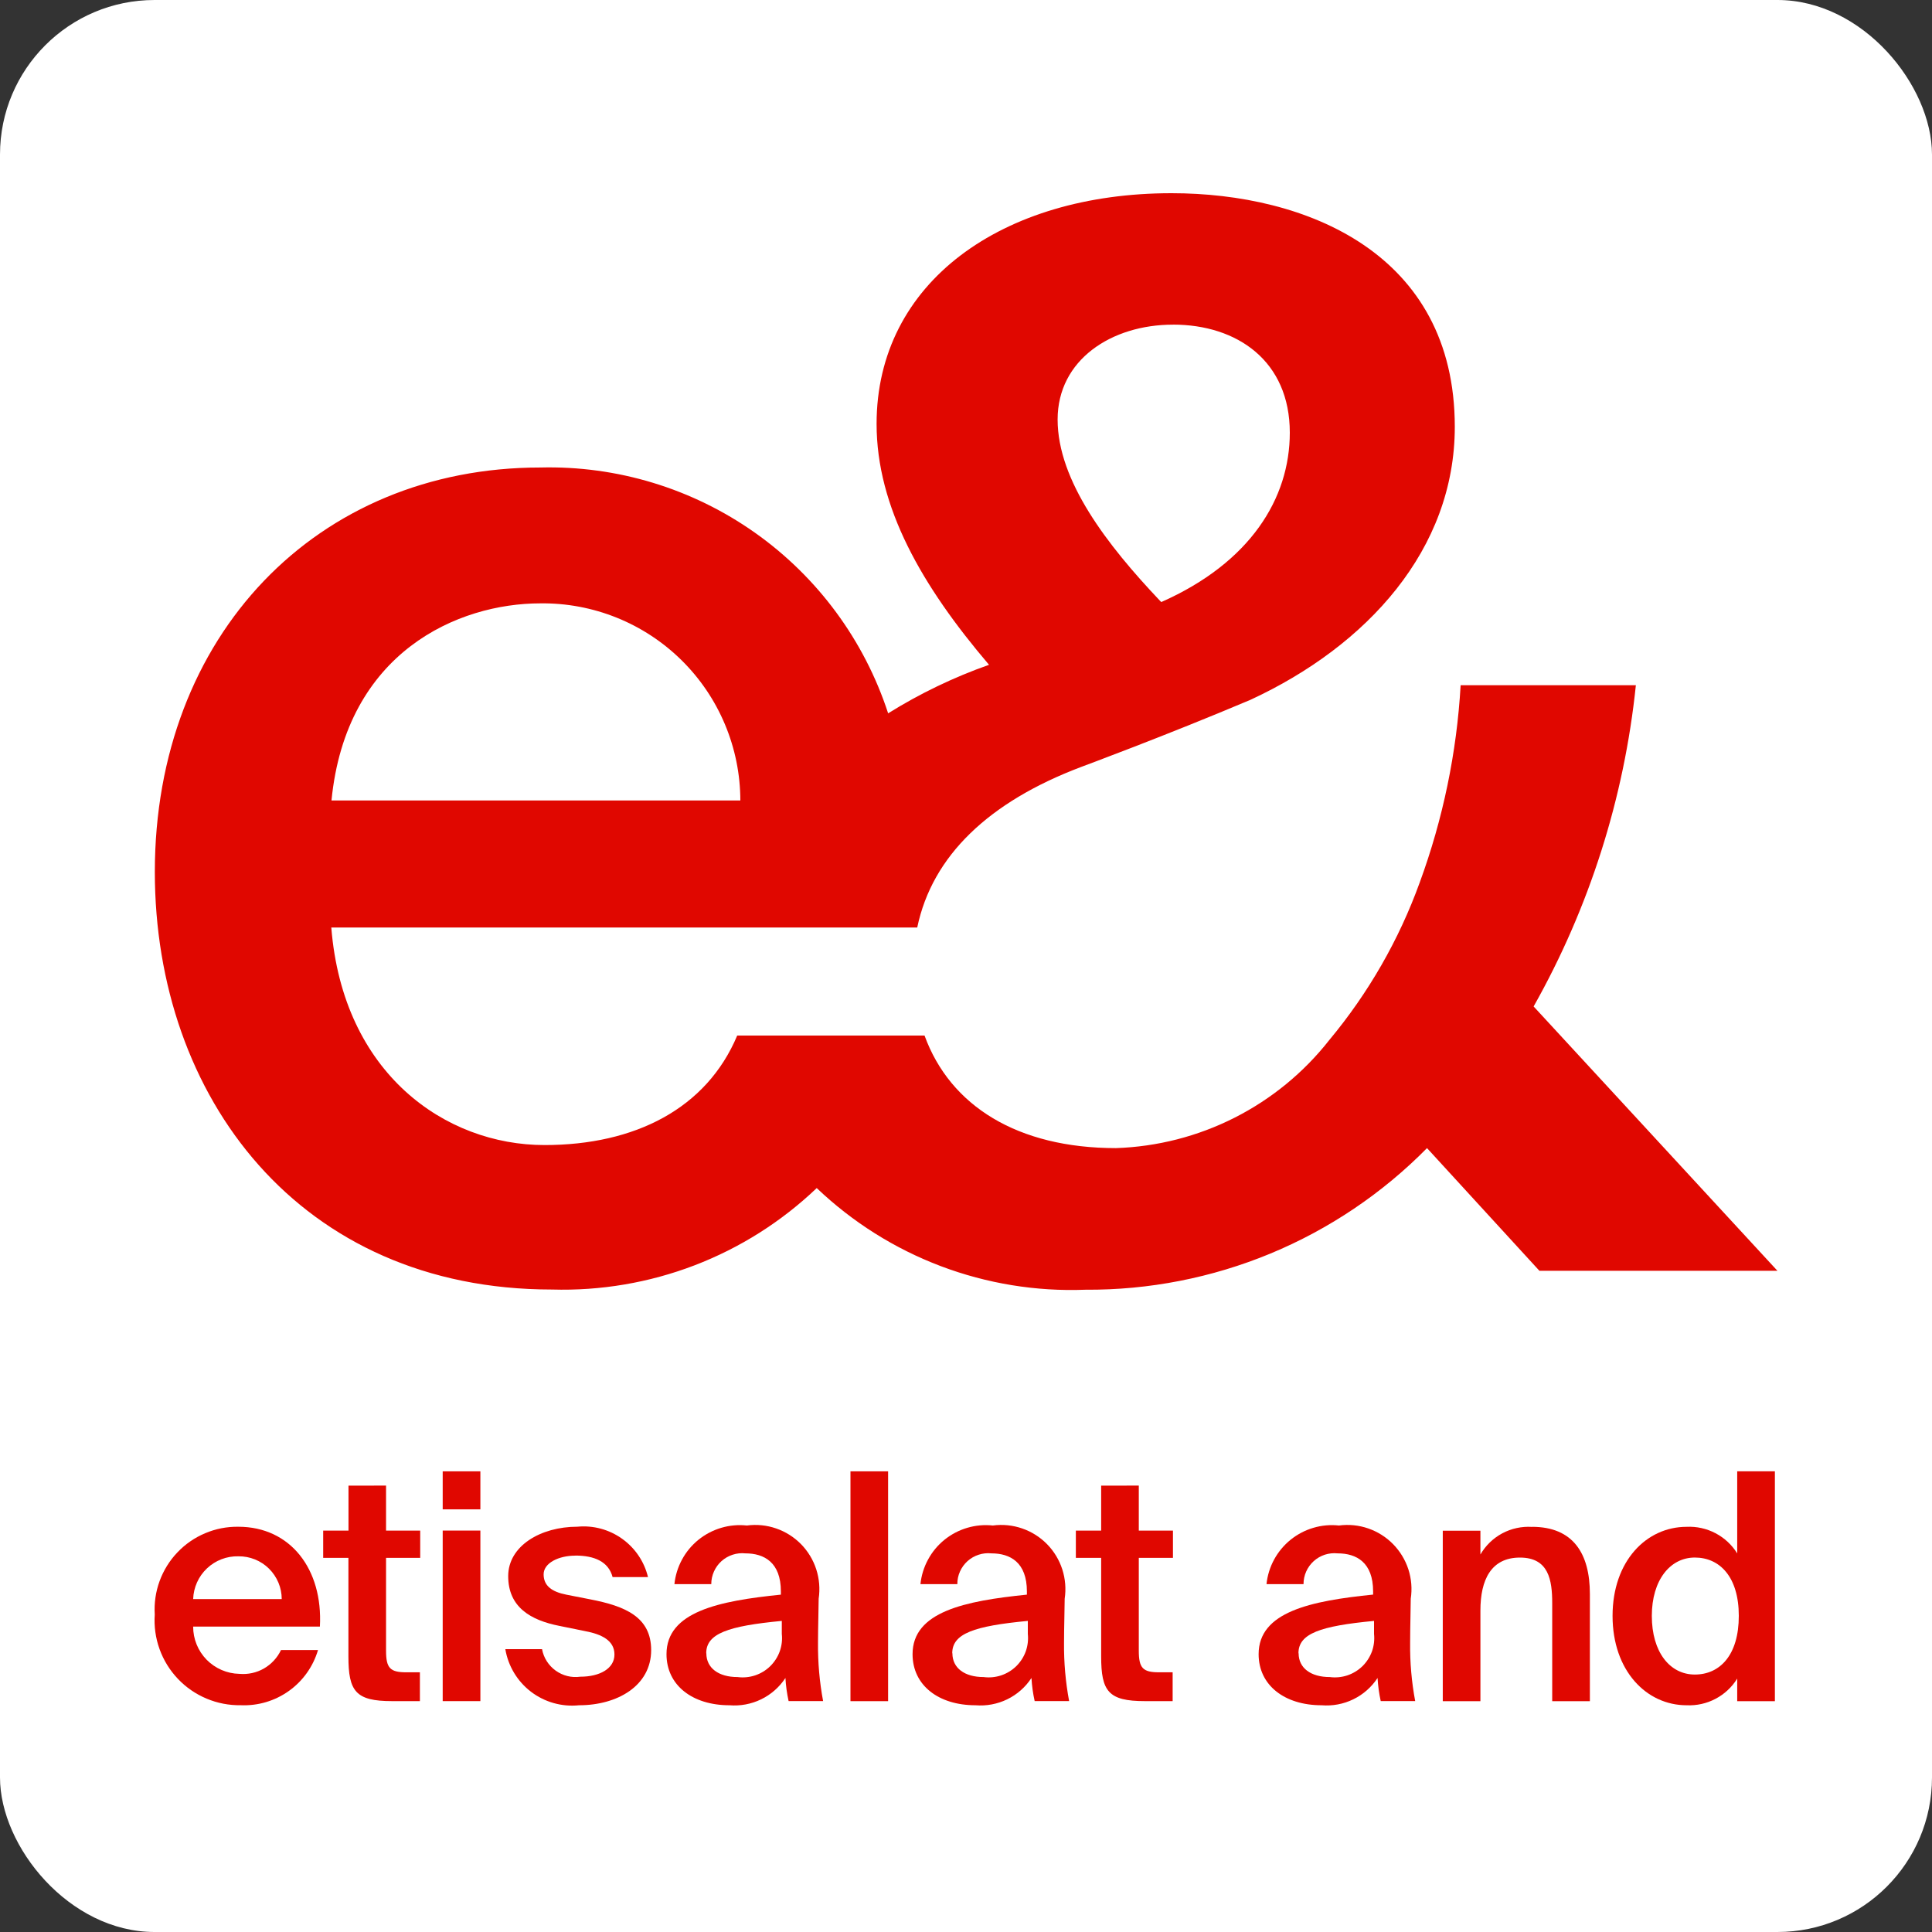 <svg width="50" height="50" viewBox="0 0 50 50" fill="none" xmlns="http://www.w3.org/2000/svg">
<rect x="0" y="0" width="50" height="50" fill="#333333" stroke="none"/>
<rect width="50" height="50" rx="4" fill="white"/>
<path d="M13.983 15.615C14.659 15.606 15.33 15.732 15.957 15.984C16.584 16.236 17.155 16.61 17.637 17.085C18.118 17.559 18.501 18.125 18.762 18.748C19.024 19.372 19.159 20.041 19.16 20.716H8.579C8.957 16.862 11.867 15.615 13.983 15.615ZM30.357 8.401C32.02 8.401 33.38 9.344 33.38 11.197C33.38 12.897 32.36 14.56 30.054 15.581L30.016 15.543C28.656 14.107 27.371 12.445 27.371 10.857C27.371 9.309 28.769 8.402 30.356 8.402M39.69 26.047C41.133 23.487 42.033 20.657 42.336 17.734H37.801C37.701 19.478 37.344 21.197 36.743 22.837C36.206 24.323 35.413 25.703 34.402 26.916C33.742 27.757 32.905 28.443 31.951 28.926C30.998 29.409 29.95 29.677 28.881 29.713C26.337 29.713 24.59 28.623 23.927 26.8H19.079C18.285 28.689 16.434 29.634 14.091 29.634C11.522 29.634 8.876 27.782 8.574 24.004H23.738C24.126 22.143 25.598 20.75 27.976 19.85C27.976 19.85 30.174 19.037 32.36 18.112C35.382 16.714 37.65 14.22 37.65 11.046C37.65 6.549 33.795 5 30.319 5C25.936 5 22.686 7.305 22.686 10.97C22.686 13.125 23.858 15.165 25.596 17.205C24.683 17.527 23.807 17.948 22.985 18.461C22.369 16.573 21.161 14.934 19.539 13.787C17.917 12.641 15.969 12.049 13.983 12.099C8.202 12.099 4.007 16.444 4.007 22.565C4.007 28.385 7.748 33.373 14.285 33.373C15.544 33.41 16.798 33.197 17.974 32.747C19.151 32.296 20.226 31.616 21.137 30.747C22.061 31.628 23.152 32.315 24.346 32.767C25.541 33.219 26.813 33.427 28.089 33.378C29.733 33.389 31.362 33.07 32.881 32.441C34.399 31.811 35.776 30.884 36.931 29.713L39.84 32.888H46L39.69 26.047Z" fill="#E00700"/>
<path d="M7.291 41.384C7.291 41.238 7.262 41.093 7.205 40.957C7.148 40.822 7.066 40.7 6.961 40.596C6.857 40.493 6.733 40.412 6.597 40.357C6.461 40.303 6.316 40.275 6.169 40.277C5.868 40.27 5.575 40.382 5.356 40.59C5.137 40.797 5.009 41.083 4.999 41.384H7.291ZM6.194 43.319C6.415 43.339 6.637 43.291 6.83 43.181C7.022 43.07 7.177 42.904 7.272 42.703H8.23C8.104 43.13 7.839 43.503 7.477 43.761C7.115 44.02 6.676 44.15 6.232 44.131C5.928 44.136 5.626 44.078 5.346 43.96C5.065 43.842 4.812 43.668 4.603 43.447C4.393 43.226 4.232 42.965 4.129 42.678C4.026 42.392 3.984 42.088 4.005 41.784C3.987 41.49 4.029 41.196 4.13 40.919C4.231 40.643 4.387 40.39 4.59 40.177C4.793 39.963 5.038 39.794 5.309 39.68C5.58 39.565 5.872 39.508 6.167 39.512C7.517 39.512 8.36 40.611 8.279 42.096H4.999C4.998 42.416 5.123 42.723 5.346 42.952C5.57 43.18 5.875 43.313 6.194 43.319Z" fill="#E00700"/>
<path d="M9.991 38.447V39.612H10.875V40.318H9.991V42.721C9.991 43.172 10.097 43.279 10.515 43.279H10.867V44.025H10.146C9.204 44.025 9.017 43.771 9.017 42.869V40.318H8.364V39.612H9.019V38.448L9.991 38.447Z" fill="#E00700"/>
<path d="M12.432 44.025H11.457V39.611H12.432V44.025ZM12.432 39.062H11.457V38.078H12.432V39.062Z" fill="#E00700"/>
<path d="M14.887 40.26C14.461 40.26 14.069 40.449 14.069 40.744C14.069 41.04 14.281 41.196 14.658 41.27L15.28 41.392C16.172 41.565 16.852 41.843 16.852 42.705C16.852 43.623 15.984 44.132 14.985 44.132C14.542 44.178 14.098 44.053 13.744 43.784C13.39 43.514 13.151 43.119 13.078 42.68H14.028C14.069 42.904 14.196 43.102 14.38 43.235C14.565 43.368 14.793 43.425 15.018 43.393C15.526 43.393 15.902 43.18 15.902 42.819C15.902 42.458 15.575 42.294 15.141 42.213L14.477 42.078C13.733 41.931 13.152 41.594 13.152 40.79C13.152 40.011 13.987 39.511 14.944 39.511C15.354 39.472 15.765 39.583 16.1 39.823C16.436 40.062 16.674 40.414 16.77 40.815H15.854C15.747 40.411 15.379 40.258 14.888 40.258" fill="#E00700"/>
<path d="M18.28 42.786C18.28 43.172 18.6 43.402 19.088 43.402C19.241 43.422 19.396 43.407 19.542 43.359C19.689 43.31 19.822 43.229 19.932 43.122C20.042 43.014 20.127 42.883 20.179 42.739C20.231 42.594 20.25 42.439 20.233 42.286V41.949C18.841 42.081 18.277 42.277 18.277 42.785M20.209 41.268V41.186C20.209 40.432 19.775 40.201 19.292 40.201C19.18 40.189 19.067 40.201 18.961 40.236C18.854 40.27 18.756 40.327 18.672 40.402C18.589 40.477 18.522 40.569 18.477 40.671C18.431 40.774 18.407 40.885 18.408 40.997H17.454C17.477 40.774 17.544 40.558 17.651 40.361C17.757 40.164 17.902 39.99 18.076 39.849C18.25 39.709 18.451 39.603 18.665 39.54C18.88 39.476 19.105 39.456 19.328 39.48C19.584 39.446 19.843 39.472 20.086 39.556C20.33 39.64 20.55 39.779 20.731 39.963C20.911 40.147 21.046 40.37 21.125 40.615C21.204 40.86 21.225 41.12 21.187 41.375C21.187 41.596 21.17 42.116 21.17 42.515C21.165 43.021 21.209 43.527 21.302 44.024H20.409C20.366 43.827 20.338 43.627 20.327 43.426C20.171 43.663 19.954 43.854 19.699 43.978C19.444 44.102 19.16 44.155 18.878 44.132C17.92 44.132 17.249 43.615 17.249 42.81C17.249 41.712 18.6 41.432 20.212 41.269" fill="#E00700"/>
<path d="M22.01 38.078H22.984V44.026H22.01V38.078Z" fill="#E00700"/>
<path d="M24.648 42.786C24.648 43.172 24.967 43.402 25.456 43.402C25.608 43.422 25.763 43.407 25.909 43.359C26.055 43.31 26.189 43.229 26.299 43.122C26.409 43.014 26.494 42.883 26.546 42.739C26.598 42.594 26.616 42.439 26.6 42.286V41.949C25.208 42.081 24.644 42.277 24.644 42.785M26.576 41.268V41.186C26.576 40.432 26.142 40.201 25.659 40.201C25.547 40.189 25.434 40.201 25.328 40.236C25.221 40.27 25.123 40.327 25.039 40.402C24.956 40.477 24.889 40.569 24.844 40.671C24.798 40.774 24.775 40.885 24.776 40.997H23.821C23.844 40.774 23.911 40.558 24.018 40.361C24.124 40.164 24.269 39.99 24.443 39.849C24.617 39.709 24.817 39.603 25.032 39.54C25.247 39.476 25.473 39.456 25.695 39.48C25.951 39.446 26.21 39.472 26.453 39.556C26.697 39.64 26.917 39.779 27.098 39.963C27.278 40.147 27.413 40.37 27.492 40.615C27.571 40.86 27.592 41.12 27.554 41.375C27.554 41.596 27.537 42.116 27.537 42.515C27.532 43.021 27.576 43.527 27.669 44.024H26.777C26.733 43.827 26.706 43.627 26.694 43.426C26.539 43.663 26.322 43.854 26.067 43.978C25.812 44.102 25.528 44.155 25.245 44.132C24.288 44.132 23.617 43.615 23.617 42.81C23.617 41.712 24.967 41.432 26.579 41.269" fill="#E00700"/>
<path d="M29.472 38.447V39.612H30.356V40.318H29.472V42.721C29.472 43.172 29.579 43.279 29.996 43.279H30.348V44.025H29.628C28.685 44.025 28.498 43.771 28.498 42.869V40.318H27.843V39.612H28.498V38.448L29.472 38.447Z" fill="#E00700"/>
<path d="M33.608 42.786C33.608 43.172 33.927 43.402 34.415 43.402C34.568 43.422 34.723 43.407 34.869 43.359C35.015 43.31 35.148 43.229 35.259 43.122C35.369 43.014 35.453 42.883 35.506 42.739C35.558 42.594 35.576 42.439 35.56 42.286V41.949C34.168 42.081 33.604 42.277 33.604 42.785M35.536 41.268V41.186C35.536 40.432 35.102 40.201 34.62 40.201C34.508 40.189 34.395 40.201 34.288 40.235C34.181 40.27 34.083 40.326 33.999 40.402C33.916 40.477 33.849 40.569 33.804 40.671C33.758 40.774 33.735 40.885 33.735 40.997H32.777C32.8 40.774 32.867 40.558 32.974 40.361C33.081 40.164 33.226 39.99 33.4 39.849C33.574 39.709 33.774 39.603 33.989 39.54C34.204 39.476 34.429 39.456 34.652 39.48C34.907 39.446 35.167 39.472 35.41 39.556C35.653 39.64 35.874 39.779 36.054 39.963C36.234 40.147 36.369 40.37 36.449 40.615C36.528 40.86 36.549 41.12 36.51 41.375C36.51 41.596 36.494 42.116 36.494 42.515C36.488 43.021 36.532 43.527 36.625 44.024H35.733C35.69 43.827 35.663 43.627 35.651 43.426C35.495 43.663 35.279 43.854 35.023 43.978C34.769 44.102 34.485 44.155 34.202 44.132C33.245 44.132 32.573 43.615 32.573 42.81C32.573 41.712 33.924 41.431 35.536 41.268Z" fill="#E00700"/>
<path d="M39.648 39.514C40.712 39.514 41.146 40.203 41.146 41.253V44.026H40.171V41.491C40.171 40.893 40.082 40.31 39.336 40.31C38.591 40.31 38.313 40.884 38.313 41.68V44.026H37.339V39.615H38.313V40.23C38.447 39.999 38.643 39.809 38.878 39.683C39.114 39.557 39.381 39.499 39.648 39.516" fill="#E00700"/>
<path d="M42.749 41.819C42.749 42.754 43.215 43.337 43.862 43.337C44.51 43.337 45 42.836 45 41.819C45 40.802 44.501 40.309 43.862 40.309C43.224 40.309 42.749 40.892 42.749 41.819ZM45.934 38.078V44.026H44.959V43.442C44.822 43.664 44.628 43.844 44.398 43.965C44.168 44.087 43.909 44.144 43.649 44.132C42.609 44.132 41.733 43.238 41.733 41.819C41.733 40.4 42.609 39.514 43.649 39.514C43.909 39.501 44.167 39.559 44.398 39.68C44.628 39.801 44.822 39.981 44.959 40.202V38.078H45.934Z" fill="#E00700"/>
</svg>
